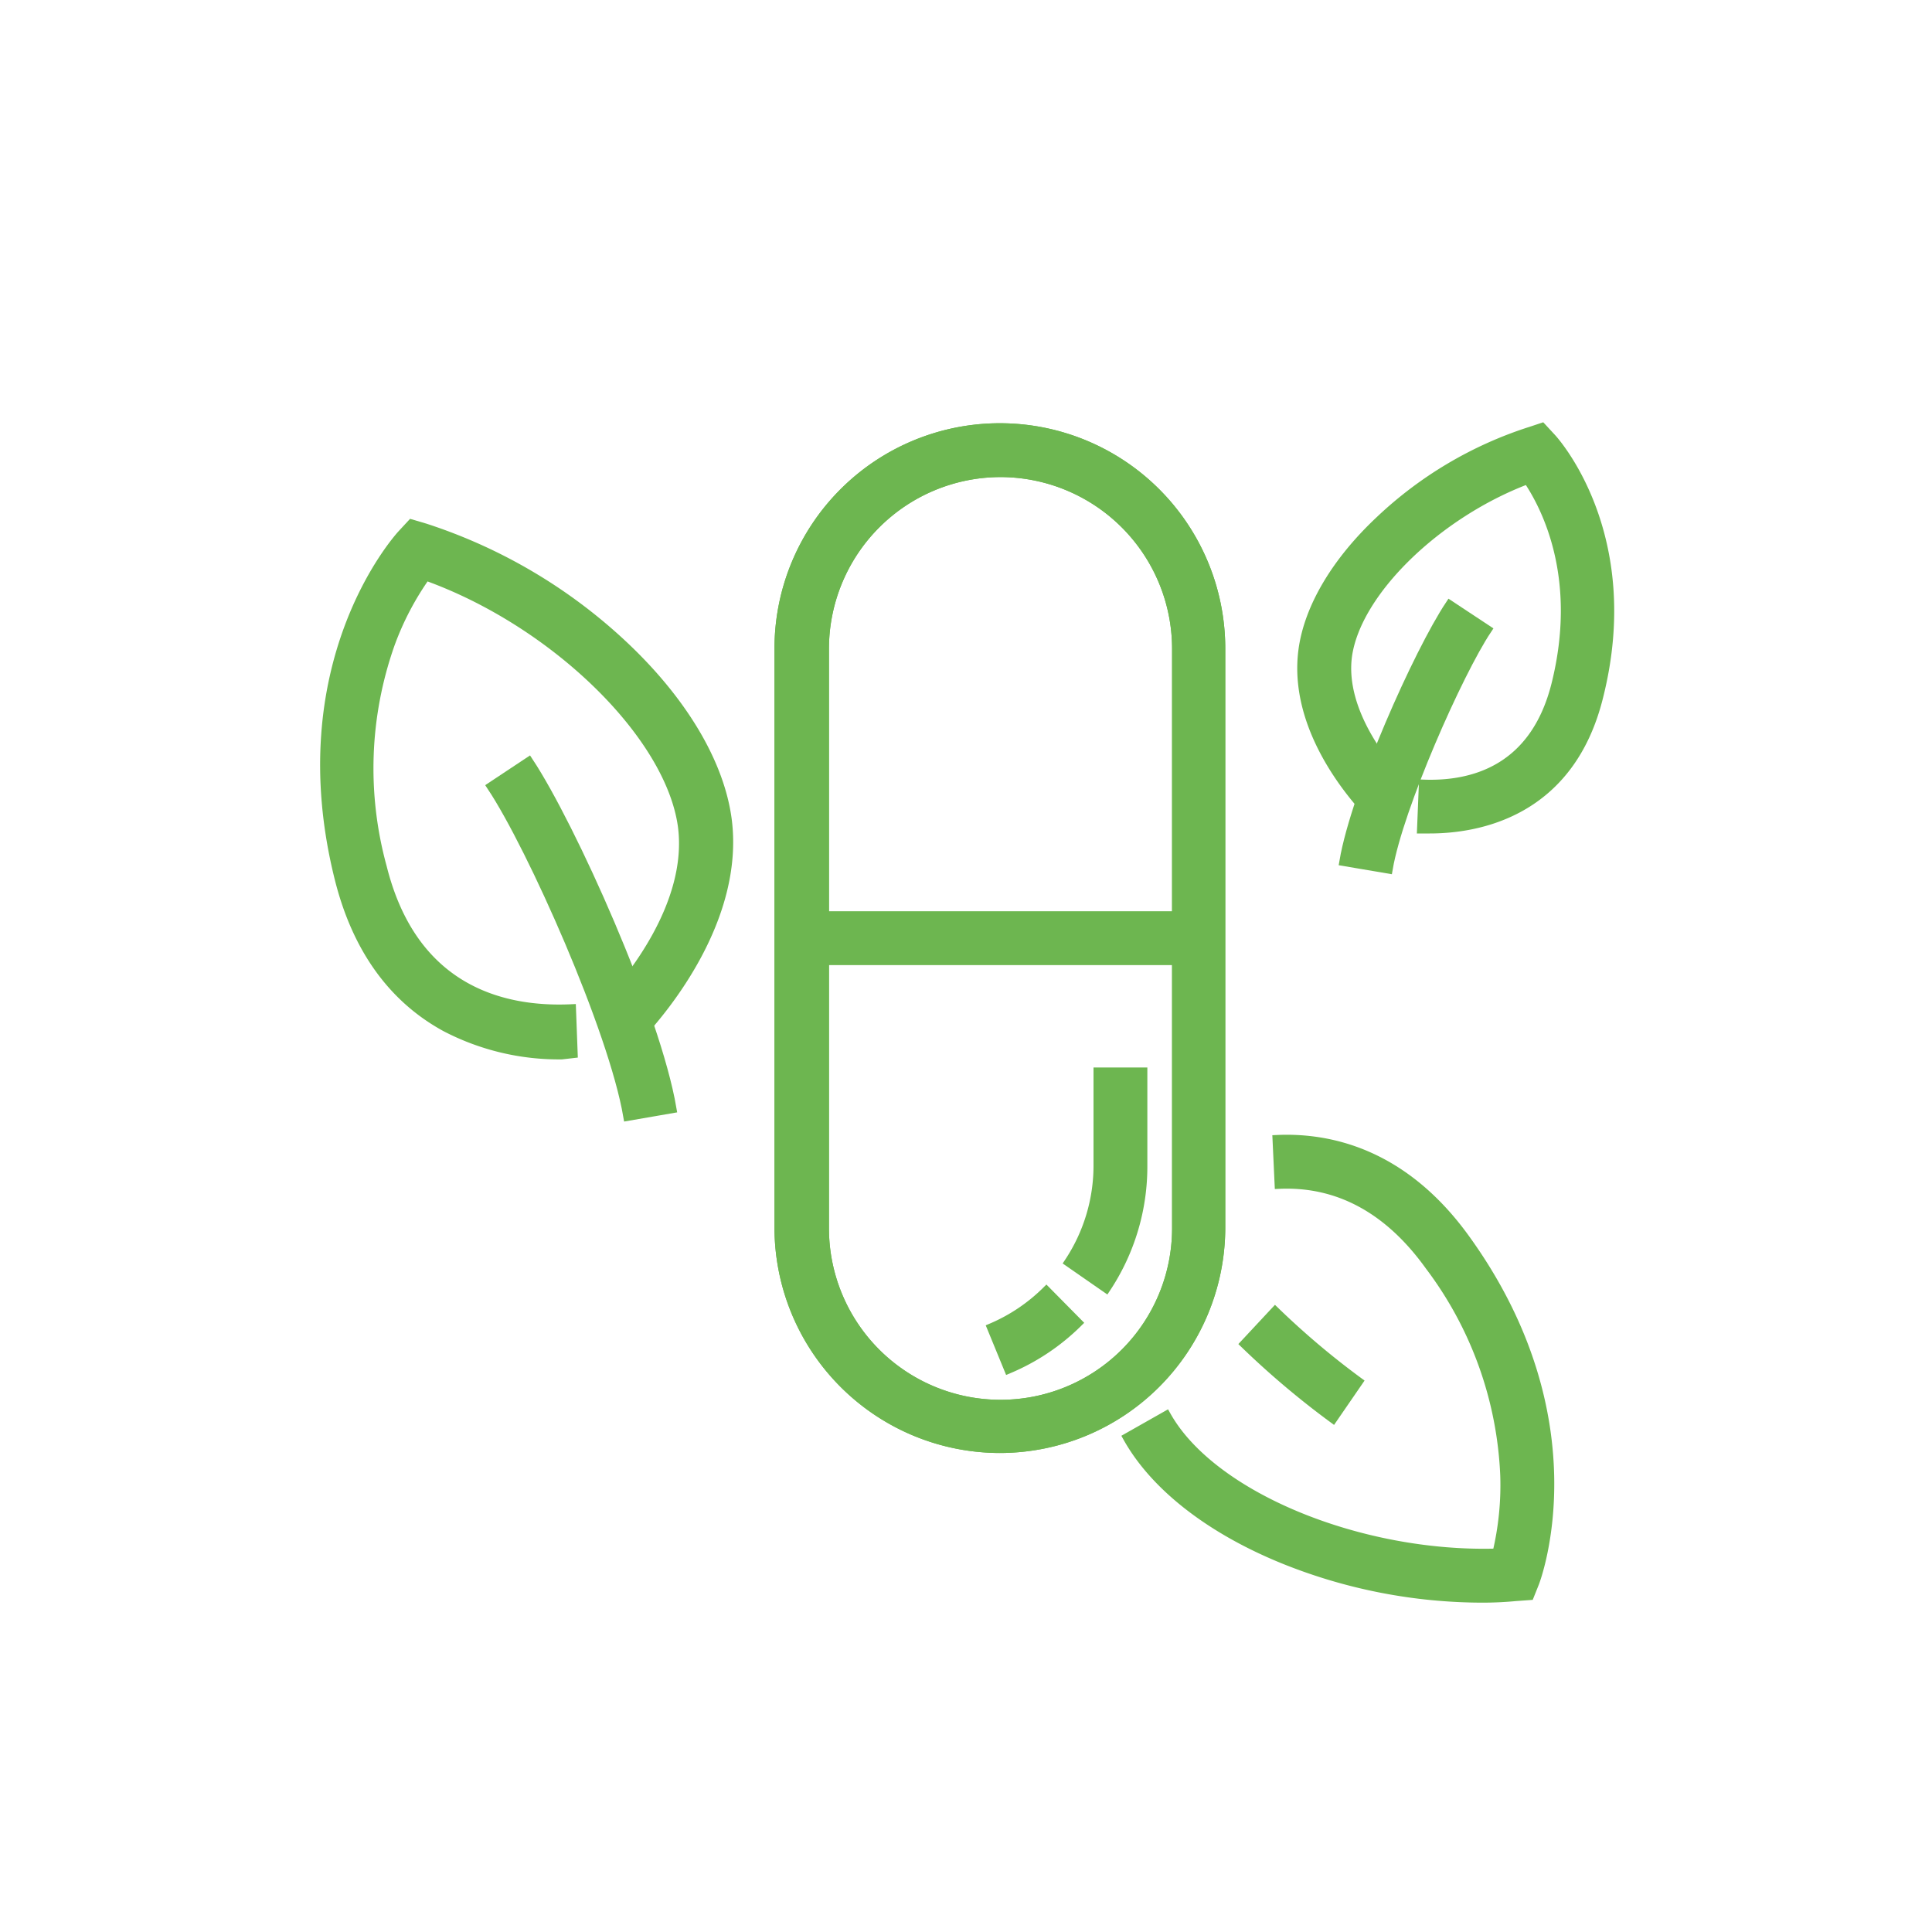 <svg id="Layer_1" data-name="Layer 1" xmlns="http://www.w3.org/2000/svg" viewBox="0 0 150 150"><defs><style>.cls-1{fill:#6db650;stroke:#6db650;stroke-miterlimit:10;stroke-width:0.72px;}</style></defs><path class="cls-1" d="M115.05,124.07a41.38,41.38,0,0,1-15.17-2.93c-5.81-2.32-10.19-5.71-12.33-9.53l3-1.7c3.53,6.3,15.09,11,25.68,10.68a22.72,22.72,0,0,0,.61-6A29,29,0,0,0,111,98.28c-3.16-4.41-7.1-6.54-11.68-6.34l-.16-3.46c4-.18,9.81,1,14.66,7.78,10,13.91,5.52,26.1,5.33,26.61l-.4,1-1.1.08Q116.39,124.07,115.05,124.07Z"/><path class="cls-1" d="M103.49,110.12a66.53,66.53,0,0,1-6.84-5.78L99,101.82a62.45,62.45,0,0,0,6.45,5.45Z"/><path class="cls-1" d="M43.62,81.89a19,19,0,0,1-9-2.14c-4.14-2.25-6.93-6.14-8.28-11.55-4.15-16.61,4.49-26.29,4.86-26.7l.75-.81L33,41a41,41,0,0,1,15.51,9.21c4.54,4.3,7.36,9.07,7.94,13.41,1,7.67-4.9,14.71-6.74,16.69L47.14,78c1.58-1.7,6.67-7.7,5.85-13.87C52,57,43,48.27,33.06,44.71A22.35,22.35,0,0,0,30.29,50a29,29,0,0,0-.62,17.33c2.37,9.5,9.3,11.25,14.69,11l.13,3.46Z"/><path class="cls-1" d="M48.75,86.66c-1.15-6.72-7.44-20.87-10.58-25.6l2.88-1.91c3.3,5,9.86,19.6,11.11,26.92Z"/><path class="cls-1" d="M111,64.35h-.62l.14-3.46c3.77.14,8.62-1.09,10.29-7.74,2.09-8.36-.81-13.88-2.2-15.93-7,2.63-13.3,8.7-14,13.71-.58,4.32,3,8.58,4.16,9.78l-2.54,2.36c-1.77-1.9-5.81-6.93-5.06-12.59.44-3.29,2.56-6.88,6-10.1a30.56,30.56,0,0,1,11.54-6.85l1-.33.75.81c.28.3,6.77,7.57,3.67,20C121.91,63.15,114.65,64.35,111,64.35Z"/><path class="cls-1" d="M107.77,67.46l-3.42-.58c.93-5.42,5.78-16.24,8.21-19.9l2.89,1.91C113.22,52.24,108.59,62.68,107.77,67.46Z"/><path class="cls-1" d="M77.63,112.45A17.16,17.16,0,0,1,60.49,95.31V50.36a17.14,17.14,0,0,1,34.28,0v45A17.16,17.16,0,0,1,77.63,112.45Zm0-75.77A13.7,13.7,0,0,0,64,50.36v45a13.68,13.68,0,0,0,27.36,0V50.36A13.7,13.7,0,0,0,77.63,36.68Z"/><path class="cls-1" d="M77.63,112.45A17.16,17.16,0,0,1,60.49,95.31V50.36a17.14,17.14,0,0,1,34.28,0v45A17.16,17.16,0,0,1,77.63,112.45Zm0-75.77A13.7,13.7,0,0,0,64,50.36v45a13.68,13.68,0,0,0,27.36,0V50.36A13.7,13.7,0,0,0,77.63,36.68Z"/><path class="cls-1" d="M78.31,106.28,77,103.09a13.64,13.64,0,0,0,4.24-2.85l2.43,2.46A17,17,0,0,1,78.31,106.28Z"/><path class="cls-1" d="M85.88,100,83,98a13.58,13.58,0,0,0,2.26-7.53V83.24h3.46v7.27A17.07,17.07,0,0,1,85.88,100Z"/><rect class="cls-1" x="62.22" y="71.11" width="30.82" height="3.46"/></svg>